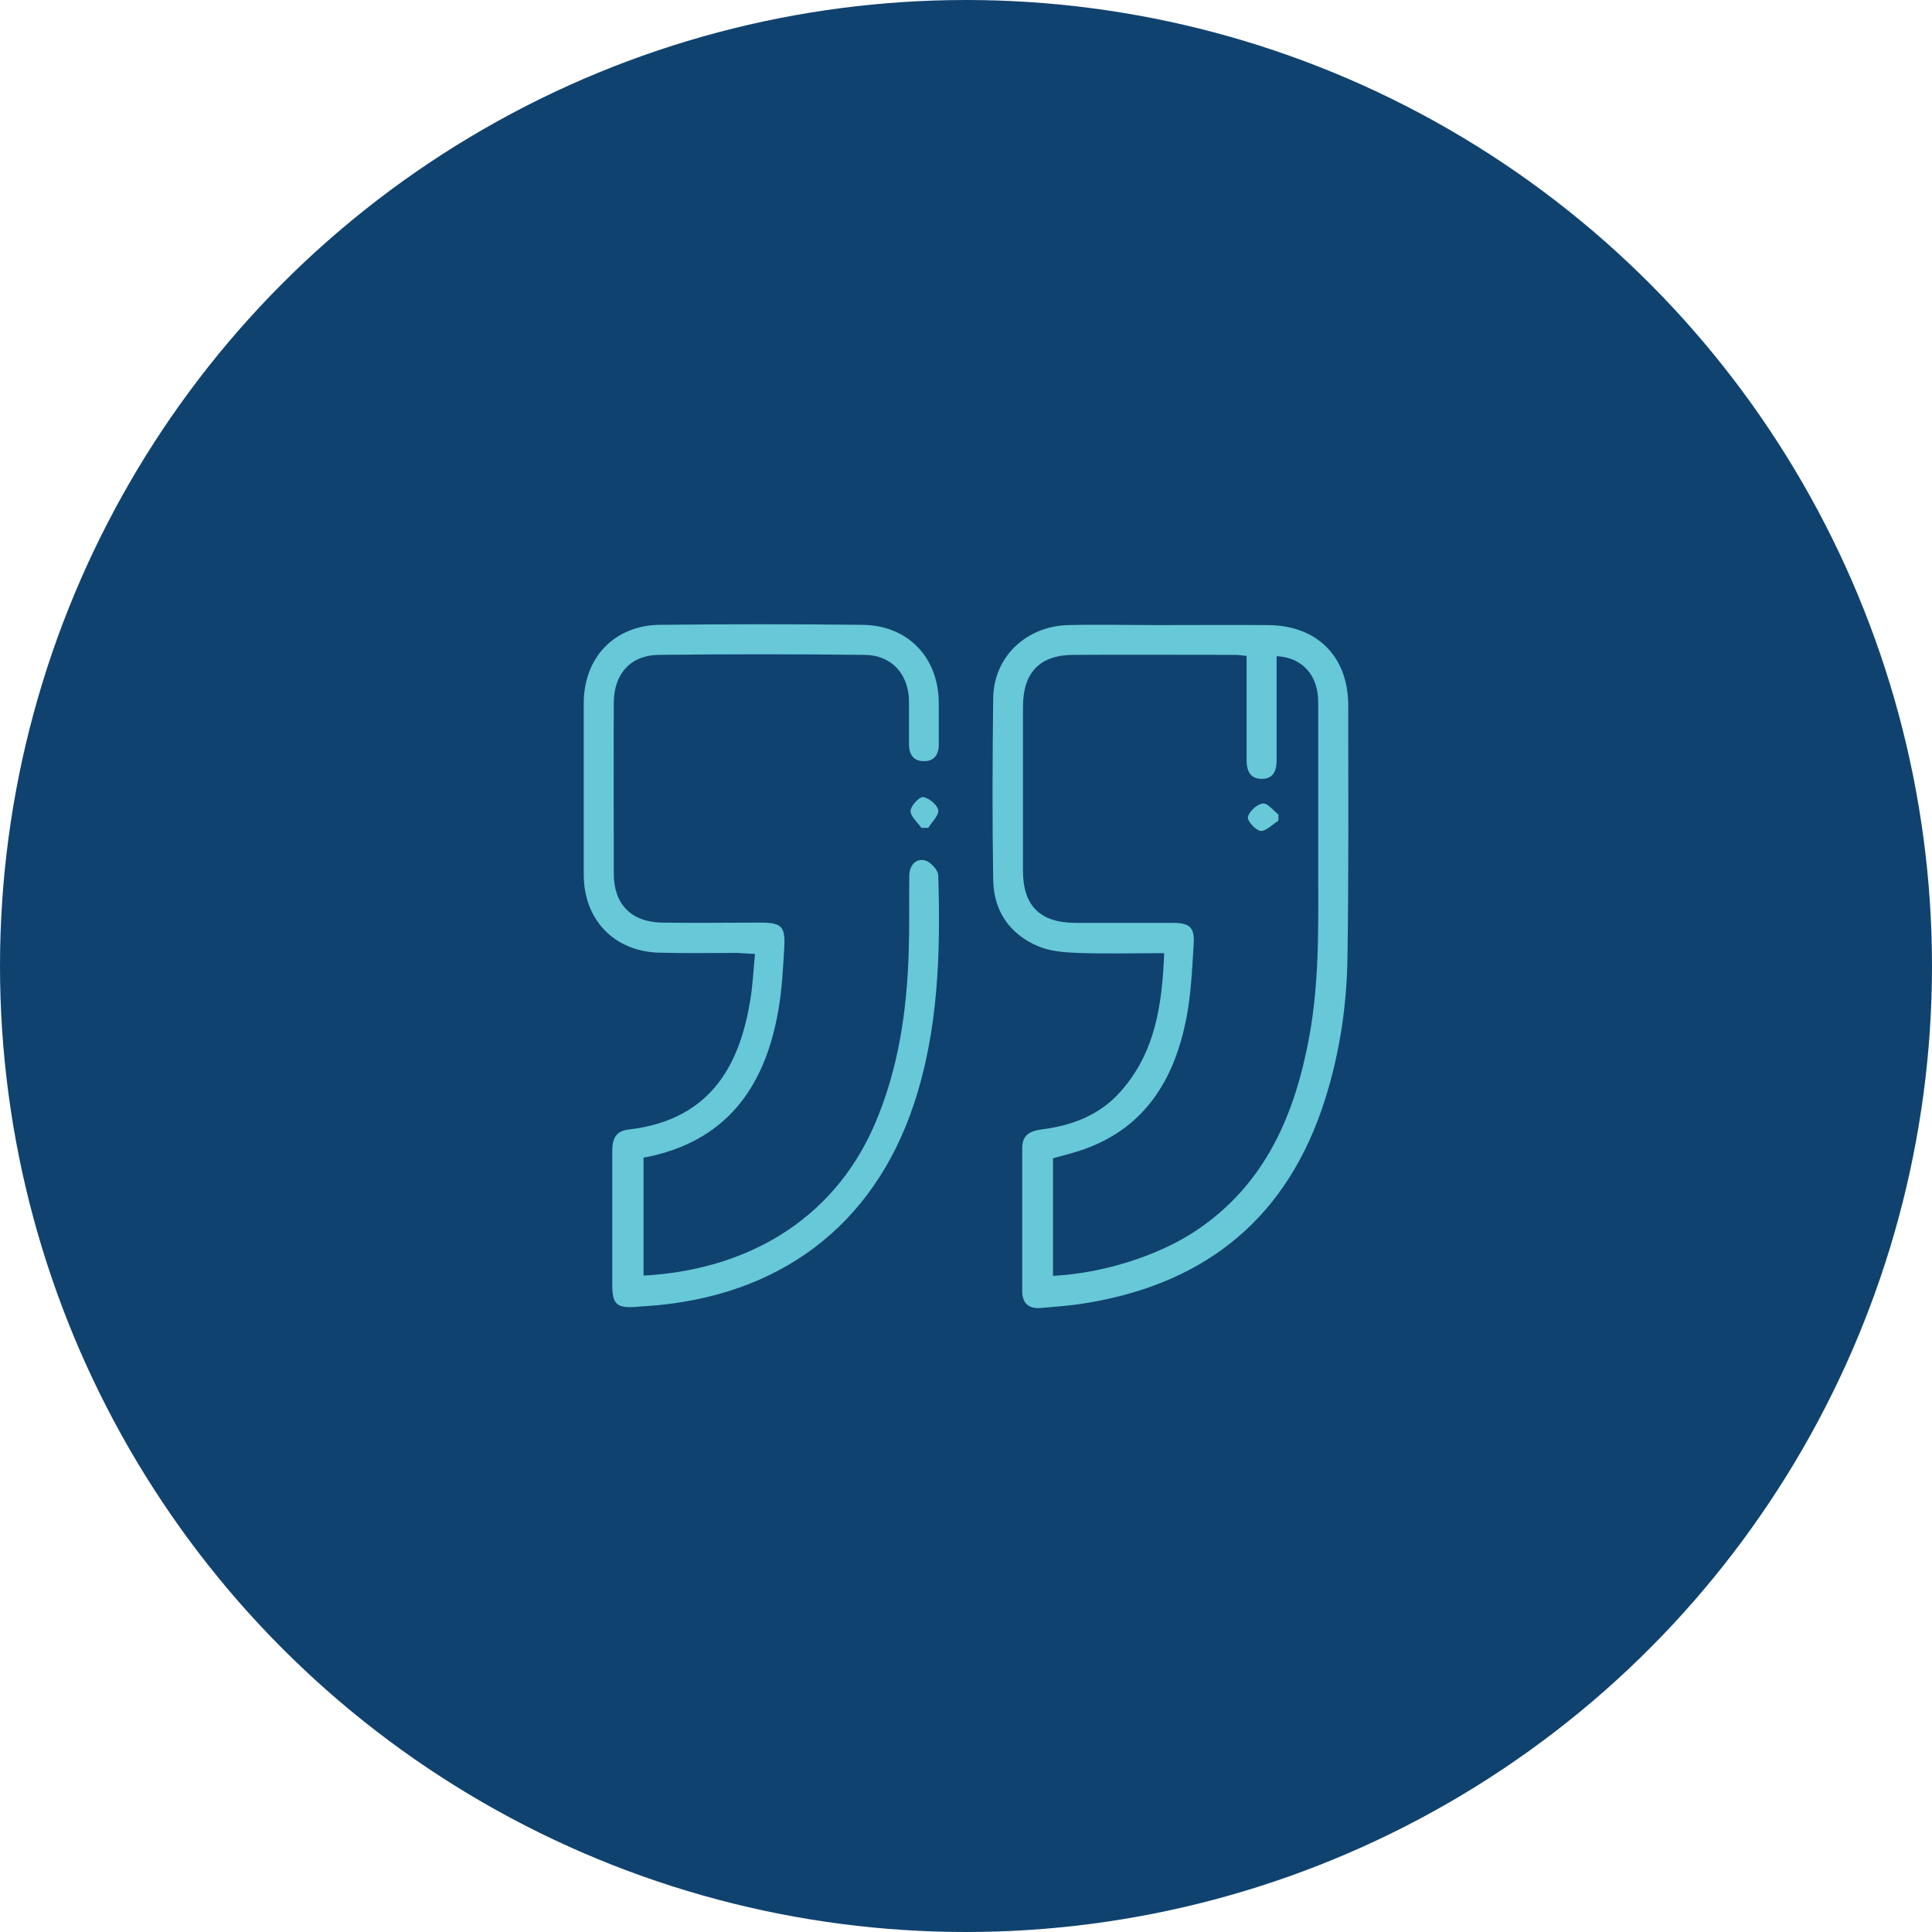 <svg xmlns="http://www.w3.org/2000/svg" id="Layer_2" data-name="Layer 2" viewBox="0 0 75.26 75.26"><defs><style>      .cls-1 {        fill: #10426f;      }      .cls-1, .cls-2 {        stroke-width: 0px;      }      .cls-2 {        fill: #67c8d7;      }    </style></defs><g id="Layer_1-2" data-name="Layer 1"><g><circle class="cls-1" cx="37.63" cy="37.63" r="37.63"></circle><g id="_5Bj1gj" data-name="5Bj1gj"><g><path class="cls-2" d="M45.33,37.13c-1.17,0-2.27.03-3.36-.01-.51-.02-1.06-.06-1.53-.26-1.11-.47-1.73-1.37-1.75-2.58-.04-2.36-.03-4.73,0-7.09.02-1.59,1.27-2.8,2.93-2.84,1.16-.03,2.32,0,3.49,0,1.43,0,2.87-.01,4.3,0,1.91.02,3.11,1.23,3.11,3.14,0,3.27.02,6.55-.03,9.82-.03,2.02-.35,4.01-1.01,5.93-1.55,4.45-4.77,6.85-9.35,7.55-.52.08-1.04.11-1.56.16-.48.05-.75-.17-.75-.65,0-1.86,0-3.72,0-5.58,0-.49.29-.66.73-.72,1.21-.15,2.3-.56,3.12-1.5,1.34-1.52,1.6-3.37,1.68-5.36ZM48.56,25.55c-.2-.02-.33-.04-.46-.04-2.09,0-4.18-.01-6.27,0-1.33,0-1.98.69-1.98,2.02,0,2.13,0,4.26,0,6.39,0,1.36.66,2.02,2.03,2.03,1.28,0,2.56,0,3.83,0,.63,0,.83.19.79.8-.06.98-.1,1.98-.29,2.94-.46,2.32-1.57,4.2-3.93,5.06-.41.15-.84.25-1.26.37v4.58c1.95-.1,4.1-.78,5.57-1.76,2.71-1.81,3.86-4.53,4.42-7.6.43-2.38.33-4.78.34-7.18,0-1.94,0-3.87,0-5.81,0-1.05-.62-1.74-1.62-1.79,0,.19,0,.38,0,.57,0,1.16,0,2.32,0,3.48,0,.39-.11.72-.56.73-.48.01-.61-.32-.61-.74,0-.43,0-.85,0-1.28,0-.92,0-1.85,0-2.79Z"></path><path class="cls-2" d="M25.07,45.12v4.57c3.9-.21,7.34-2.07,8.99-5.86.94-2.17,1.27-4.45,1.34-6.79.03-.97.01-1.94.02-2.91,0-.39.22-.69.59-.62.22.04.54.38.54.6.09,3.01.01,6.01-.95,8.9-1.58,4.75-5.26,7.52-10.42,7.87-.14,0-.27.02-.41.03-.74.05-.91-.1-.92-.83,0-1.74,0-3.49,0-5.23,0-.46.11-.79.64-.85,3.38-.39,4.36-2.77,4.74-5.05.09-.57.12-1.15.18-1.79-.27-.01-.47-.03-.68-.04-1.03,0-2.05.02-3.08-.01-1.74-.06-2.91-1.29-2.91-3.04,0-2.23,0-4.45,0-6.68,0-1.77,1.19-3.03,2.96-3.05,2.63-.03,5.27-.03,7.9,0,1.77.02,2.96,1.27,2.97,3.04,0,.54,0,1.08,0,1.63,0,.38-.18.65-.59.64-.41,0-.57-.28-.57-.66,0-.56,0-1.12,0-1.69-.02-1.05-.68-1.78-1.73-1.79-2.67-.03-5.35-.03-8.02,0-1.09.01-1.74.74-1.75,1.84-.01,2.23,0,4.45,0,6.68,0,1.19.67,1.88,1.86,1.91,1.28.02,2.56,0,3.83,0,.85,0,1,.14.95.99-.05.83-.09,1.66-.24,2.48-.53,2.99-2.06,5.1-5.26,5.69Z"></path><path class="cls-2" d="M35.9,32.26c-.15-.22-.43-.45-.43-.67,0-.19.33-.55.49-.54.22.03.55.3.59.51.03.2-.25.46-.39.69-.09,0-.17,0-.26,0Z"></path><path class="cls-2" d="M49.8,31.97c-.23.14-.48.41-.69.4-.19-.02-.53-.39-.5-.54.05-.22.35-.5.58-.53.18-.03.41.27.61.43,0,.08,0,.16,0,.25Z"></path></g></g></g></g></svg>